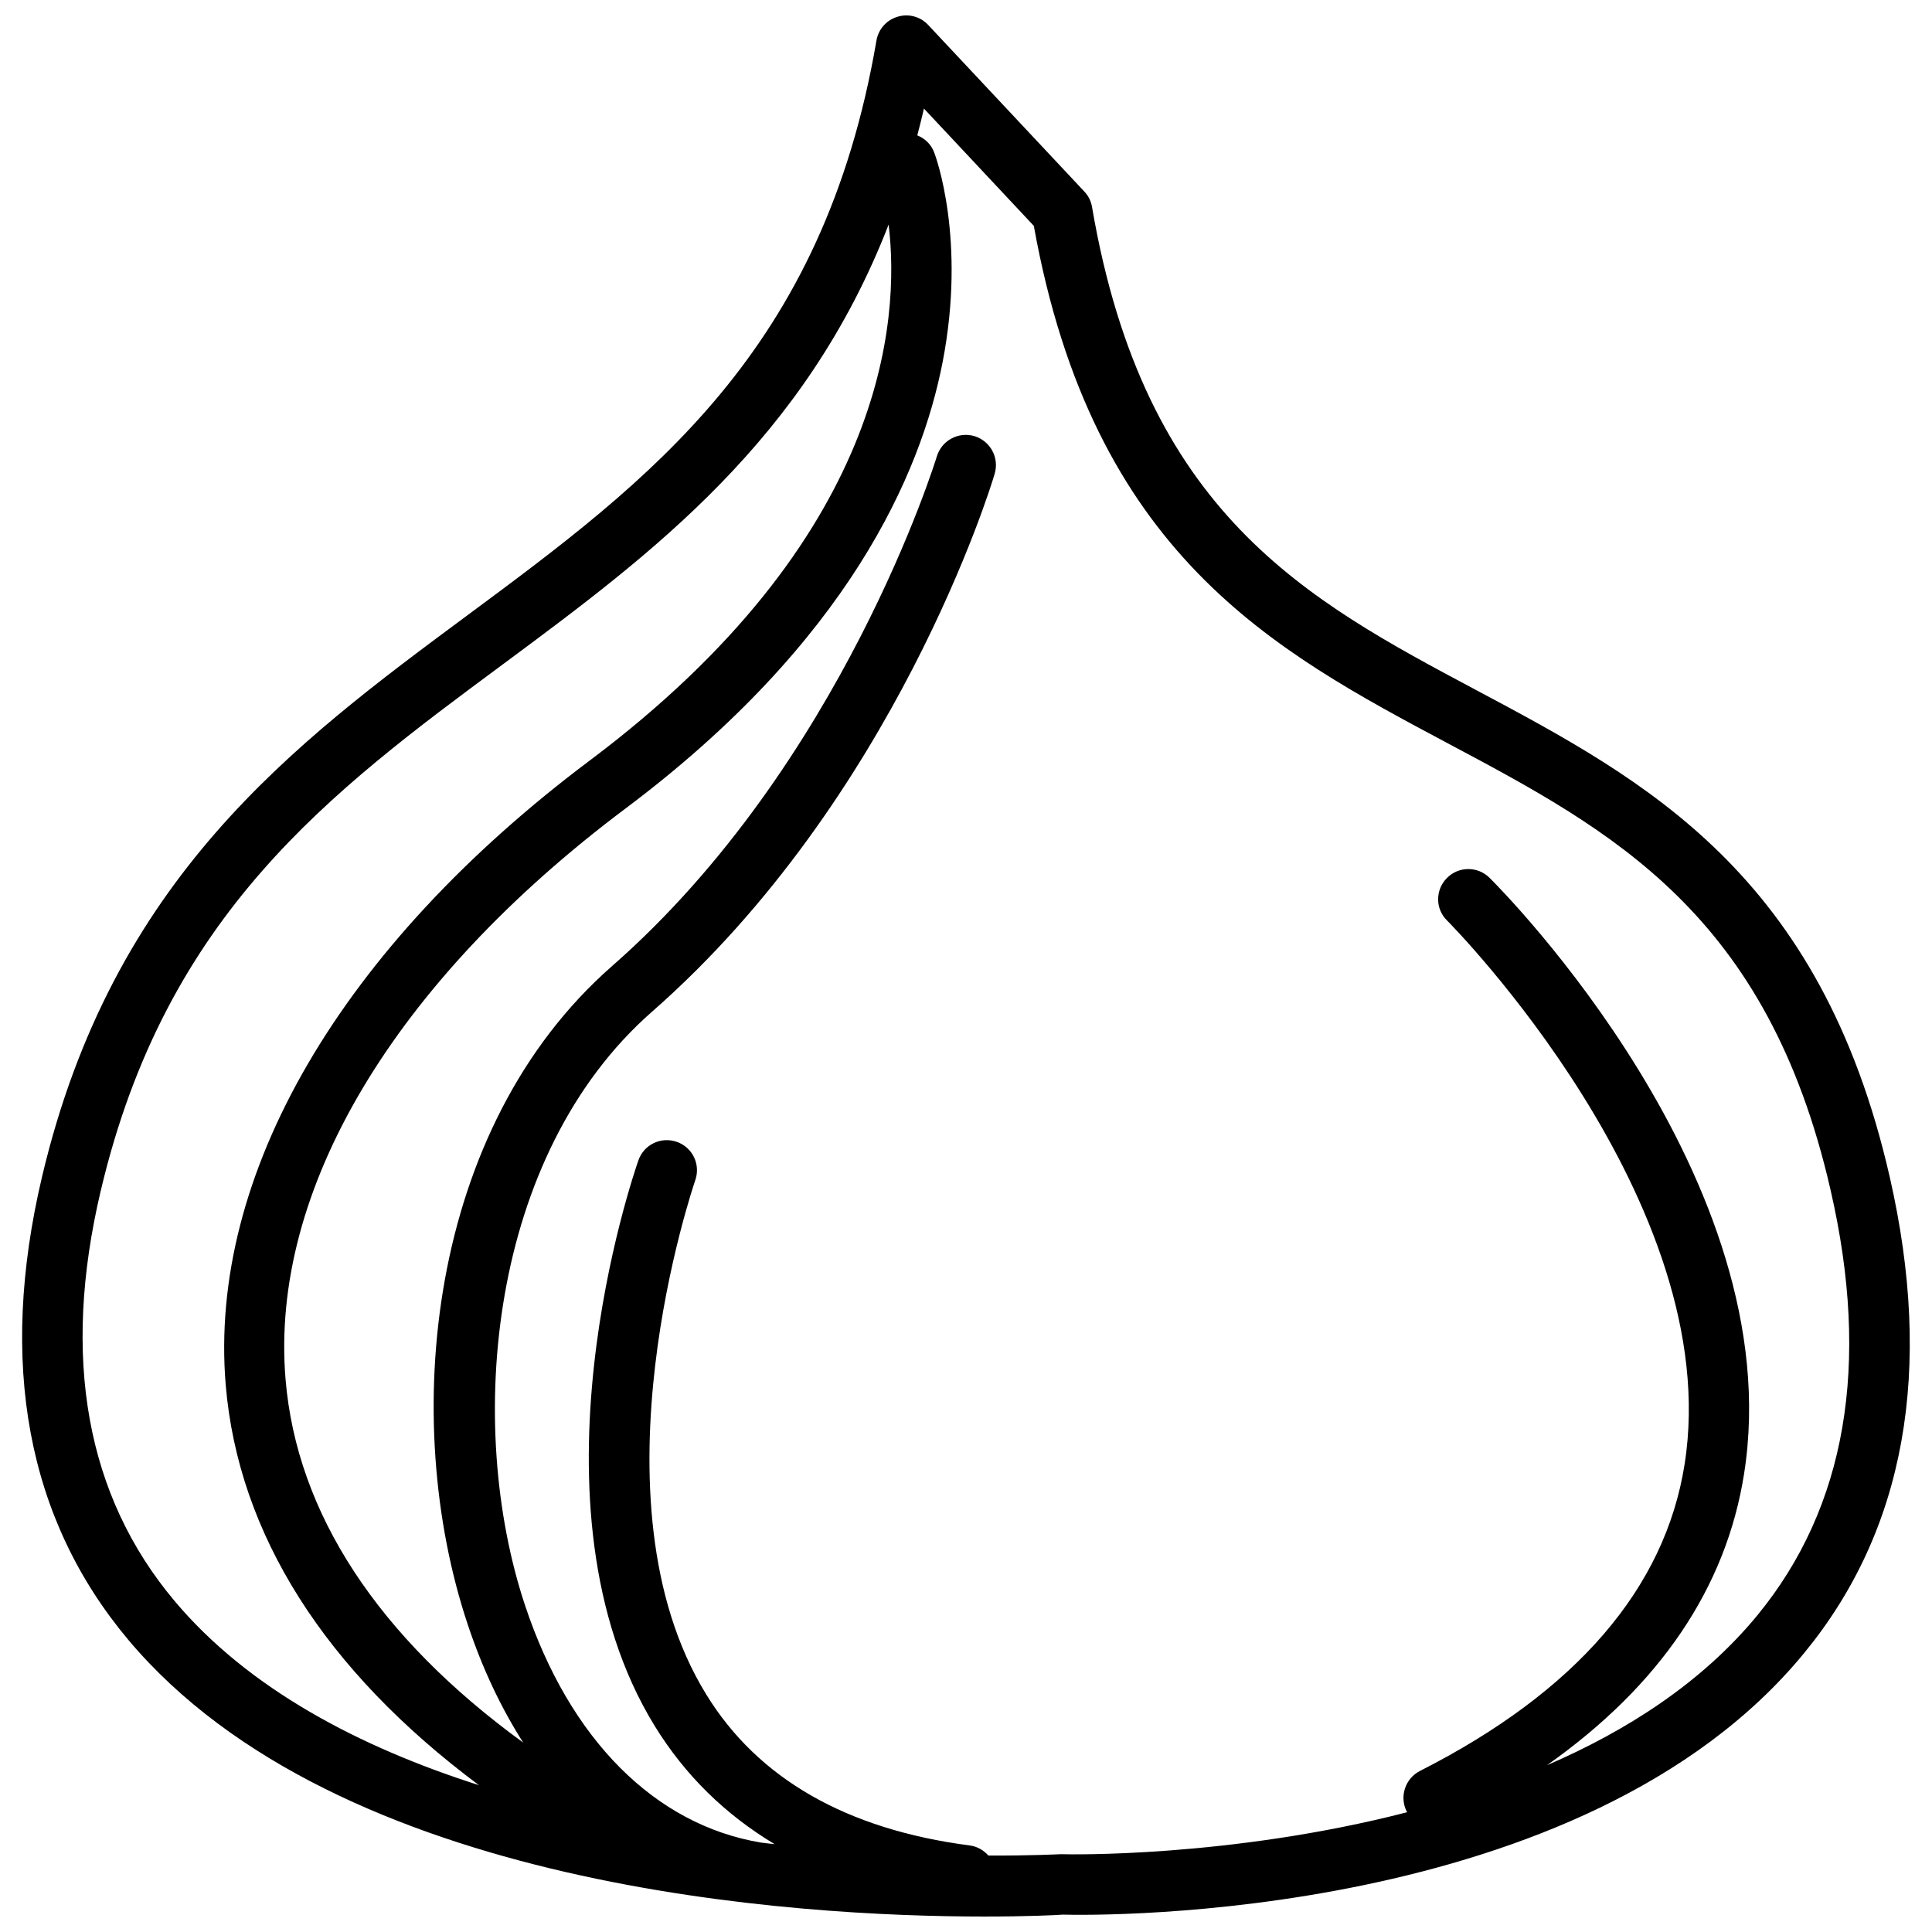 <?xml version="1.0" encoding="UTF-8"?>
<!-- Uploaded to: SVG Find, www.svgrepo.com, Generator: SVG Find Mixer Tools -->
<svg width="800px" height="800px" version="1.1" viewBox="144 144 512 512" xmlns="http://www.w3.org/2000/svg">
 <defs>
  <clipPath id="a">
   <path d="m149 148.09h502v503.81h-502z"/>
  </clipPath>
 </defs>
 <g clip-path="url(#a)">
  <path d="m644.8 455.92c-18.34-80.41-64.641-105.09-109.48-128.98-45.242-24.082-88.016-46.855-101.92-128.07-0.25-1.562-0.957-2.973-2.066-4.133l-41.359-44.129c-2.066-2.215-5.238-3.074-8.113-2.168-2.922 0.855-5.09 3.324-5.594 6.297-14.105 82.422-59.902 116.38-108.37 152.3-46.246 34.262-94.055 69.73-112.75 148.78-11.688 49.473-3.981 90.785 22.871 122.78 55.723 66.254 177.49 73.305 226.82 73.305 11.234 0 18.742-0.352 20.809-0.504 9.371 0.25 137.94 1.965 196.43-69.273 26.801-32.547 34.41-75.016 22.723-126.2zm-454.54 112.35c-23.426-27.859-30.027-64.488-19.547-108.77 17.332-73.352 60.758-105.55 106.76-139.6 39.398-29.223 79.852-59.25 102.02-116.38 3.074 25.293-0.707 83.129-79.199 142.02-65.949 49.473-101.11 109.78-96.48 165.45 3.324 39.598 26.301 75.672 67.109 106.1-31.539-10.07-61.012-25.438-80.66-48.816zm419.52 3.731c-14.609 17.785-34.461 30.582-55.82 39.801 29.926-21.109 47.508-47.055 52.246-77.285 12.238-77.688-64.188-154.67-67.465-157.89-3.125-3.125-8.211-3.074-11.285 0.051-3.125 3.125-3.125 8.211 0.051 11.285 0.754 0.754 73.91 74.562 62.926 144.09-5.188 32.898-28.766 60.254-70.129 81.266-3.93 2.016-5.492 6.801-3.527 10.73 0.051 0.102 0.102 0.152 0.152 0.203-47.004 12.141-90.434 11.184-91.191 11.133h-0.707c-0.352 0-7.457 0.402-19.094 0.352-1.258-1.41-2.973-2.418-4.938-2.672-32.598-4.231-56.125-17.684-69.828-40.004-31.891-51.742-3.273-135.22-2.922-136.28 1.461-4.18-0.707-8.715-4.887-10.176-4.18-1.461-8.715 0.707-10.176 4.887-1.309 3.727-31.539 91.594 4.332 149.93 8.012 13 18.59 23.375 31.738 31.285-1.16-0.102-2.367-0.25-3.578-0.402-28.062-4.684-50.684-27.258-62.523-62.824-15.973-47.961-9.621-119.4 33.605-157.34 64.438-56.477 89.828-139.05 90.836-142.58 1.258-4.231-1.109-8.664-5.34-9.977-4.231-1.258-8.664 1.109-9.977 5.34-0.25 0.805-25.039 81.617-86.102 135.12-48.969 42.926-56.324 120.21-38.238 174.42 3.879 11.688 8.867 22.168 14.711 31.336-38.441-27.961-60.004-60.711-62.977-96.277-4.18-50.078 28.668-105.2 90.133-151.29 59.047-44.285 78.242-88.723 83.984-118.2 6.348-32.648-1.863-54.715-2.215-55.621-0.805-2.168-2.469-3.727-4.484-4.535 0.605-2.316 1.211-4.684 1.762-7.106l29.121 31.086c15.668 87.059 63.48 112.5 109.73 137.14 43.578 23.176 84.691 45.09 101.42 118.39 10.633 46.211 4.082 84.047-19.344 112.61z"/>
 </g>
</svg>